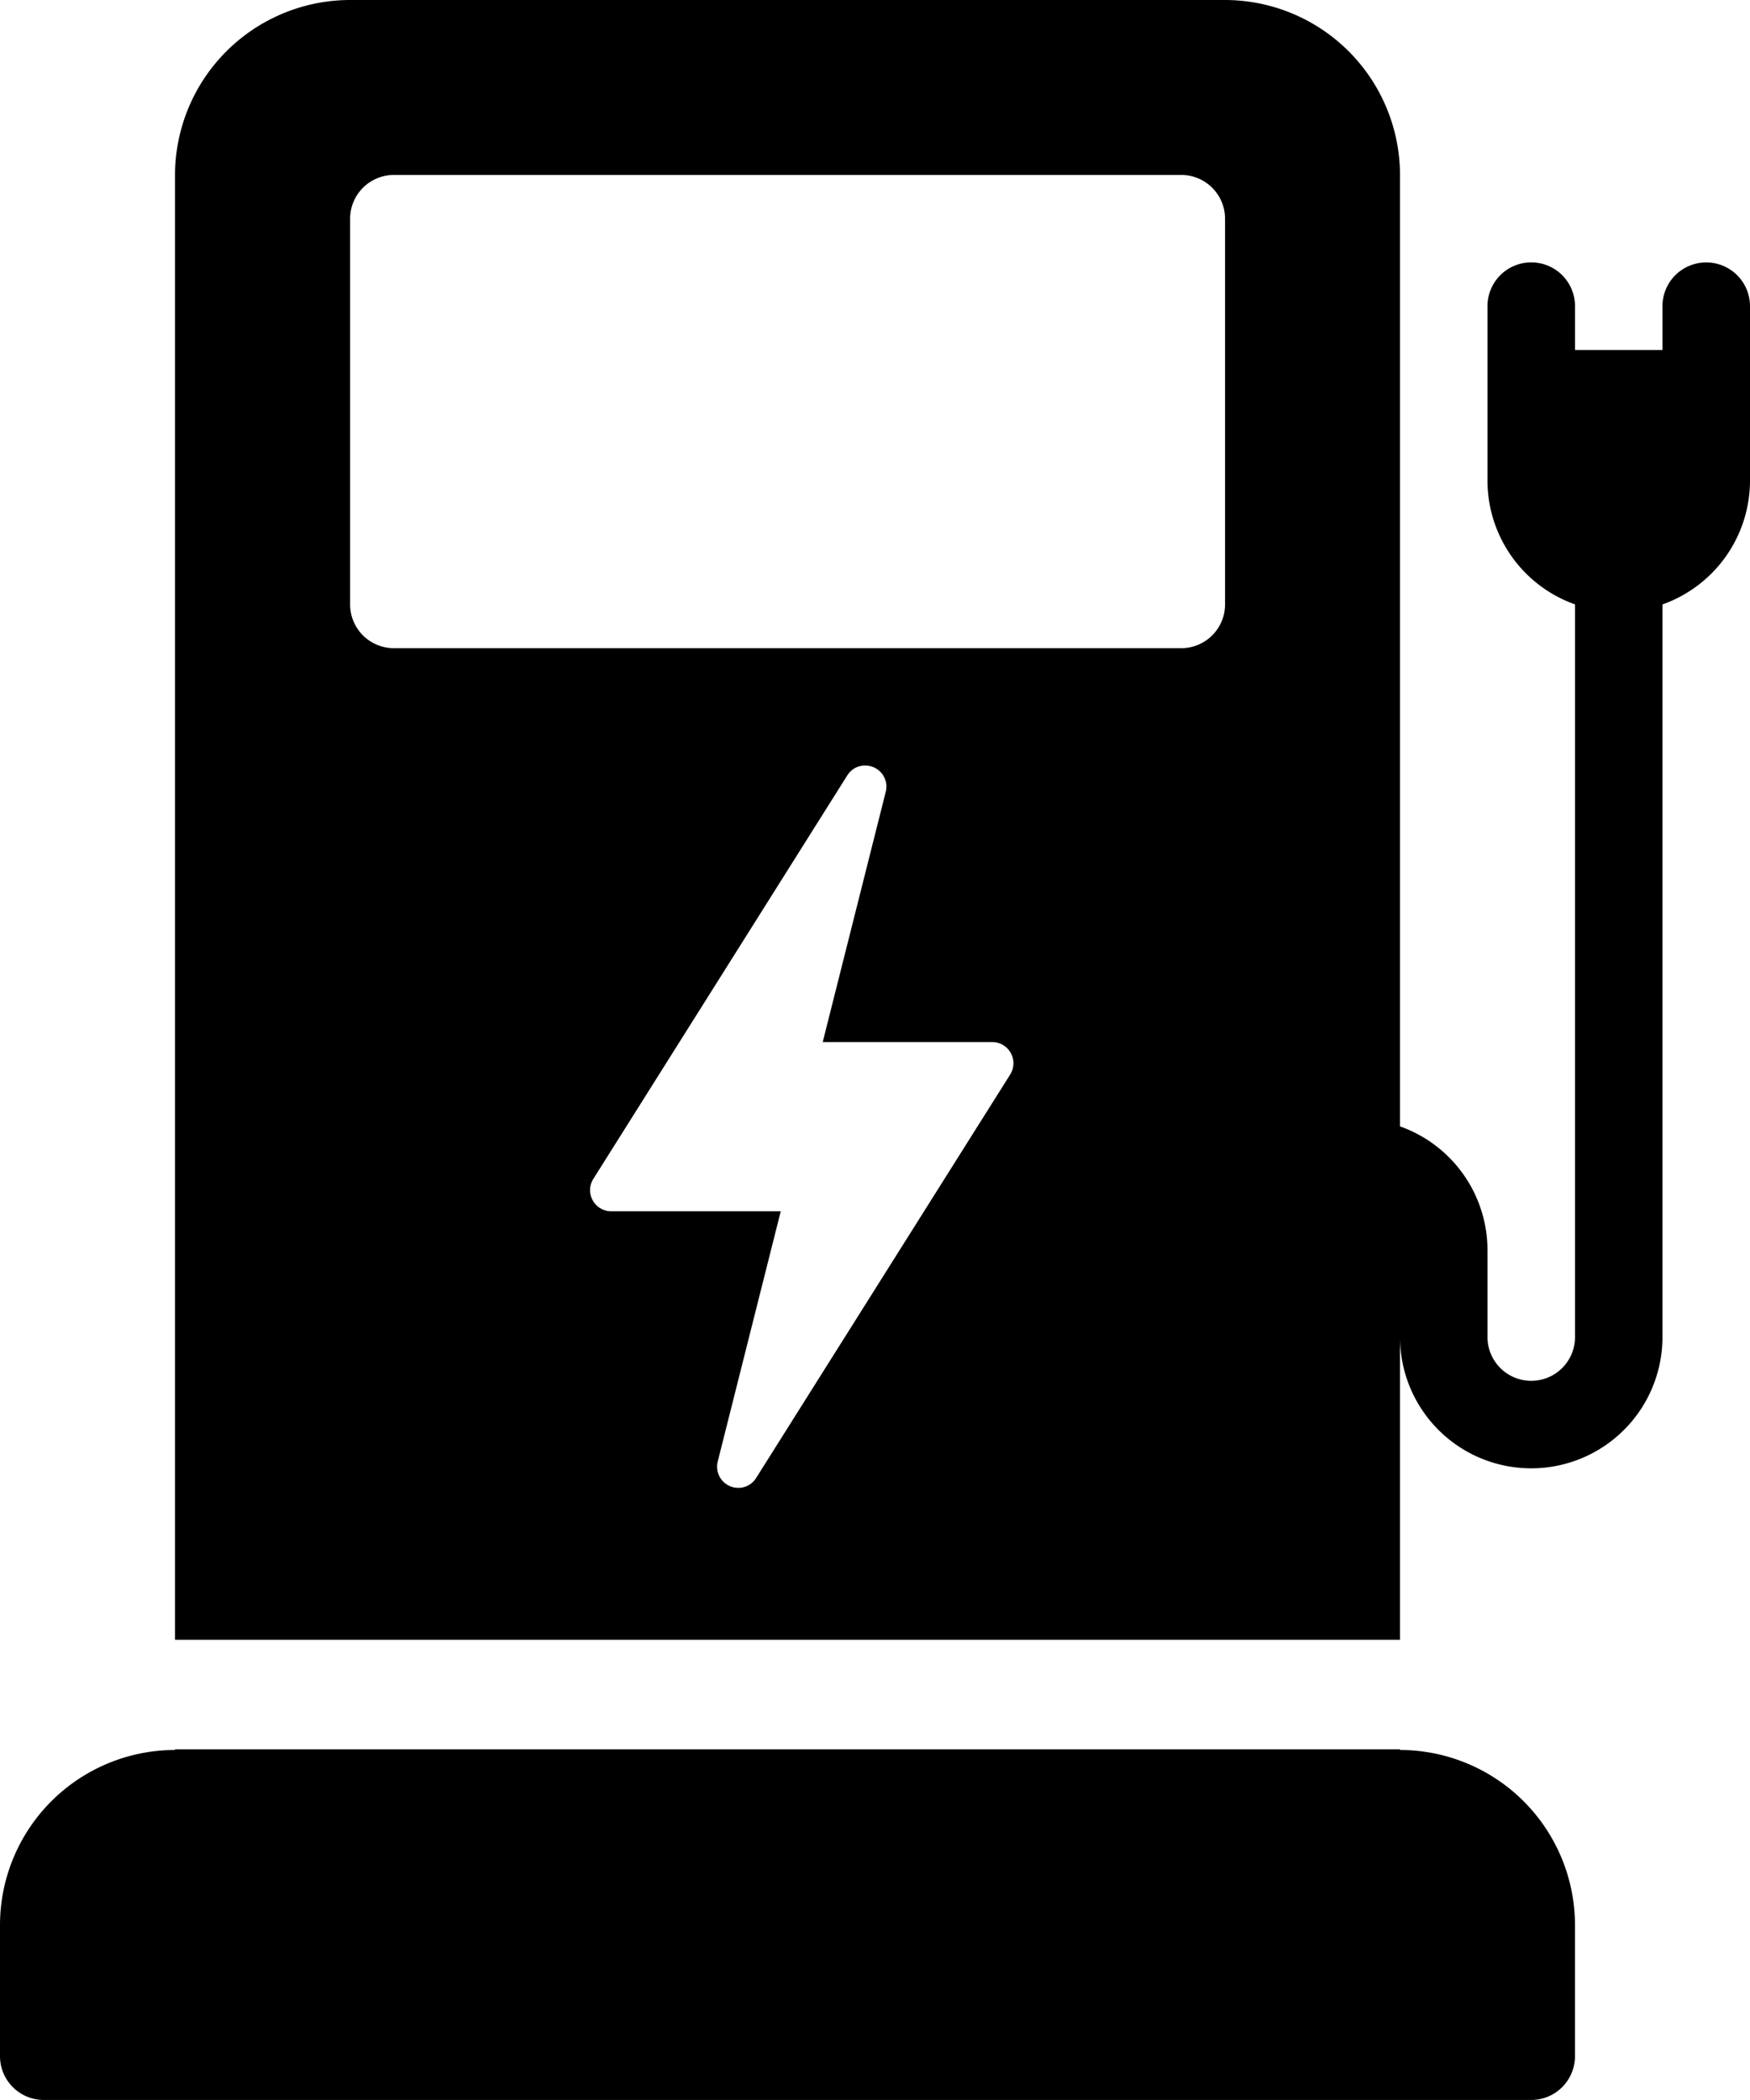 <svg xmlns="http://www.w3.org/2000/svg" width="75.001" height="90" viewBox="0 0 75.001 90"><path d="M14311.628,9560h-63.749a1.878,1.878,0,0,1-1.878-1.874V9552.5a7.508,7.508,0,0,1,7.5-7.5v-.027h52.5V9545a7.509,7.509,0,0,1,7.5,7.5v5.626A1.876,1.876,0,0,1,14311.628,9560Zm-5.626-19.723h-52.5V9477.5a7.512,7.512,0,0,1,7.5-7.5h37.5a7.509,7.509,0,0,1,7.5,7.5v40.774a5.632,5.632,0,0,1,3.749,5.278v3.751a1.876,1.876,0,0,0,3.752,0v-31.4a5.634,5.634,0,0,1-3.752-5.282v-7.5a1.876,1.876,0,0,1,3.752,0V9485h3.747v-1.877a1.876,1.876,0,0,1,3.752,0v7.5a5.638,5.638,0,0,1-3.752,5.282v31.4a5.624,5.624,0,1,1-11.248,0v12.97Zm-22.922-37.469a.894.894,0,0,0-.765.422l-10.884,17.293a.906.906,0,0,0,.767,1.39h7.264l-2.7,10.722a.907.907,0,0,0,.881,1.131.894.894,0,0,0,.763-.421l10.889-17.293a.909.909,0,0,0-.771-1.392h-7.263l2.7-10.721a.9.9,0,0,0-.521-1.057A.887.887,0,0,0,14283.08,9502.809Zm-20.2-25.31a1.878,1.878,0,0,0-1.874,1.878v16.53a1.875,1.875,0,0,0,1.874,1.873h33.751a1.876,1.876,0,0,0,1.873-1.873v-16.53a1.878,1.878,0,0,0-1.873-1.878Z" transform="translate(-14246.001 -9470)"></path></svg>